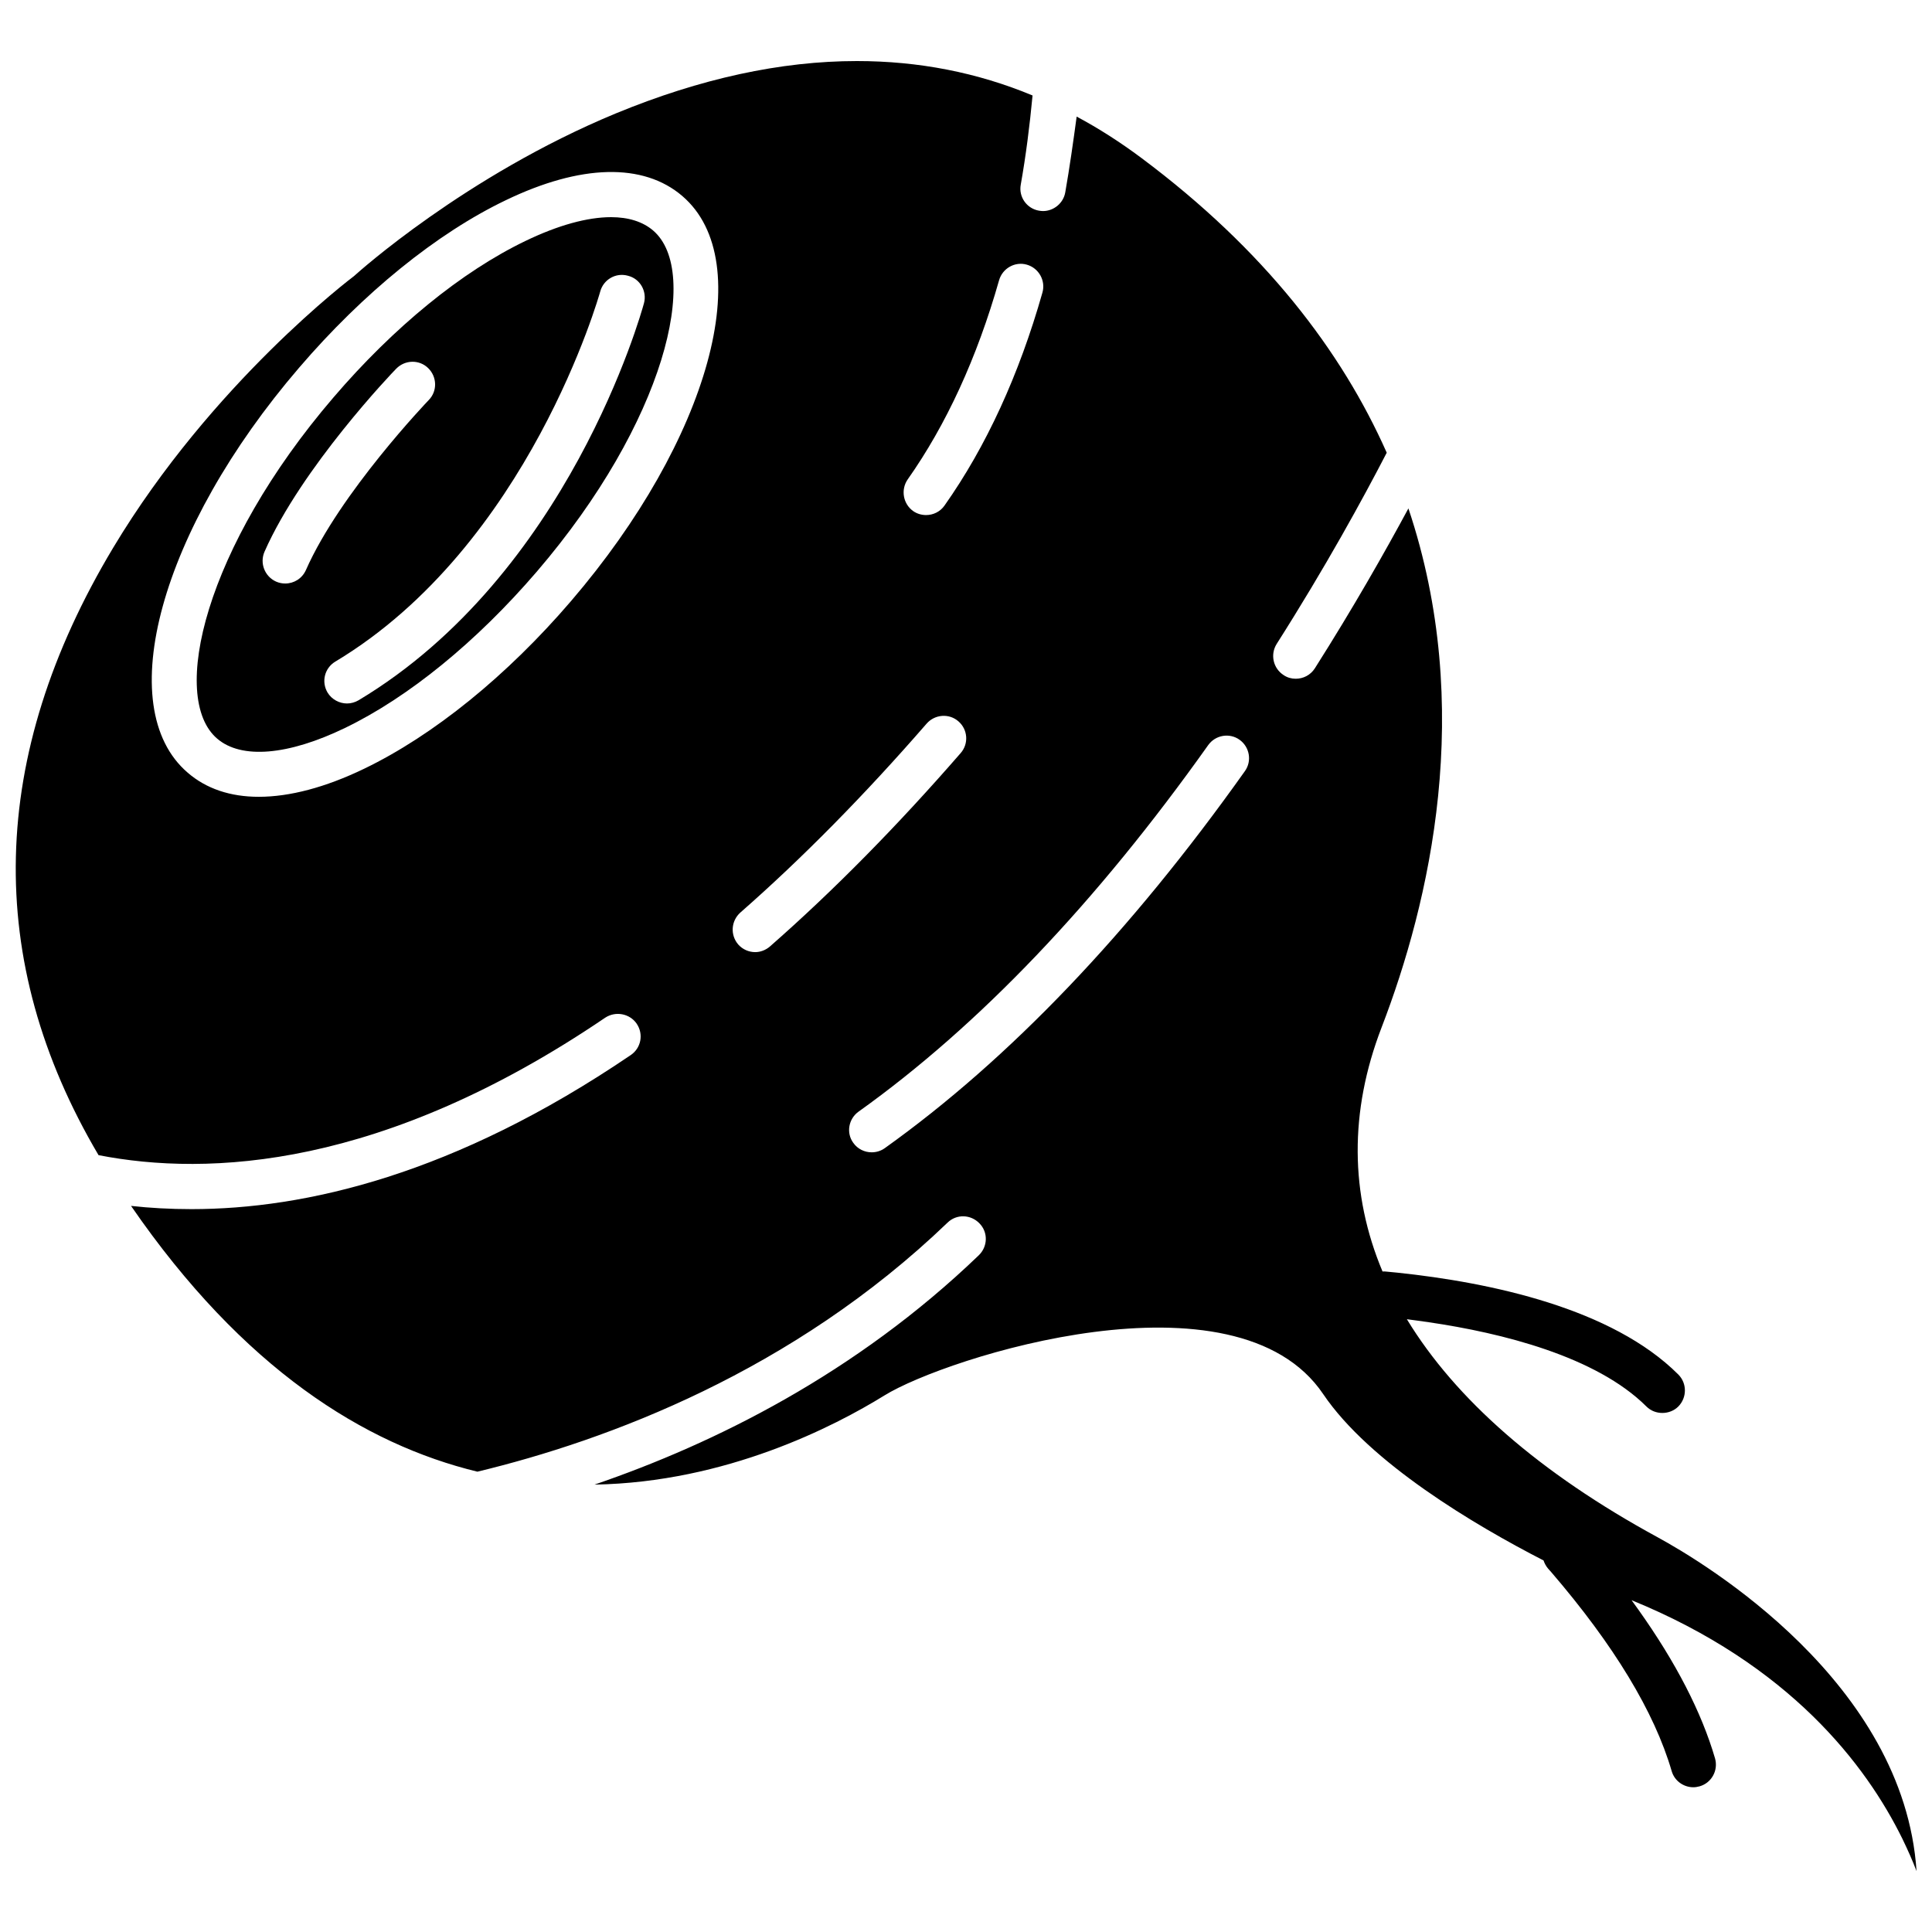 <?xml version="1.0" encoding="UTF-8"?>
<!-- Uploaded to: ICON Repo, www.iconrepo.com, Generator: ICON Repo Mixer Tools -->
<svg width="800px" height="800px" version="1.1" viewBox="144 144 512 512" xmlns="http://www.w3.org/2000/svg">
 <defs>
  <clipPath id="a">
   <path d="m148.09 160h503.81v480h-503.81z"/>
  </clipPath>
 </defs>
 <g clip-path="url(#a)">
  <path d="m312.74 415.31c1.863 2.769 1.16 6.449-1.613 8.312-46.652 31.691-86.254 40.809-116.38 40.809-5.691 0-11.035-0.301-16.02-0.855 29.727 43.176 61.867 63.176 91.793 70.434 34.461-8.312 83.48-26.5 124.59-66 2.367-2.316 6.144-2.215 8.465 0.203 2.316 2.367 2.215 6.144-0.203 8.465-32.648 31.387-70.031 49.879-101.82 60.758 34.914-0.605 63.633-15.469 76.832-23.629 16.273-10.078 93.156-34.66 116.28-0.352 12.344 18.238 40.152 34.711 58.391 44.082 0.25 0.754 0.656 1.512 1.211 2.168 0.301 0.301 0.555 0.656 0.855 0.957 16.574 19.297 27.305 36.98 31.891 52.699 0.754 2.621 3.176 4.281 5.742 4.281 0.555 0 1.109-0.102 1.664-0.25 3.176-0.906 4.988-4.231 4.082-7.406-3.578-12.242-10.379-25.441-20.305-39.398-0.605-0.855-1.211-1.664-1.812-2.519 41.867 17.078 62.121 43.578 71.793 63.277 1.41 2.922 2.672 5.742 3.727 8.516-3.324-50.078-56.227-81.719-68.617-88.469-31.285-17.027-53.555-36.578-66.453-57.785 1.863 0.25 3.828 0.504 5.844 0.805 19.246 2.82 44.285 9.02 57.637 22.32 1.16 1.16 2.672 1.715 4.231 1.715 1.512 0 3.074-0.555 4.231-1.715 2.316-2.367 2.316-6.144 0-8.465-17.531-17.531-49.574-24.383-74.512-27.004-1.059-0.102-2.117-0.203-3.125-0.301-0.25-0.051-0.504 0-0.754 0-8.613-20.504-8.867-42.32-0.25-64.688 12.746-33.102 24.836-84.691 7.106-137.54-6.246 11.586-14.559 26.25-24.789 42.371-1.16 1.812-3.074 2.769-5.09 2.769-1.109 0-2.215-0.301-3.176-0.957-2.769-1.762-3.629-5.441-1.863-8.262 13-20.453 22.871-38.492 29.172-50.684-11.941-26.902-32.344-53.707-64.992-78.09-5.594-4.18-11.336-7.859-17.18-10.984-0.906 6.695-1.863 13.496-3.023 20.098-0.504 2.871-3.074 4.938-5.894 4.938-0.352 0-0.656-0.051-1.059-0.102-3.273-0.555-5.441-3.68-4.836-6.902 1.359-7.656 2.367-15.617 3.125-23.629-14.66-6.098-30.23-9.121-46.555-9.121-20.152 0-41.465 4.637-63.832 13.855-40.055 16.574-68.668 42.473-68.973 42.723-0.152 0.152-0.301 0.25-0.453 0.402-0.402 0.305-37.633 28.316-63.832 71.996-33.098 55.219-34.359 109.33-3.879 160.97 29.121 5.691 75.422 3.527 134.27-36.426 2.769-1.816 6.5-1.109 8.363 1.609zm107.51-193.76c-6.195 21.816-14.914 40.809-25.945 56.426-1.16 1.664-3.023 2.519-4.887 2.519-1.211 0-2.418-0.352-3.426-1.059-2.672-1.914-3.324-5.644-1.461-8.363 10.227-14.508 18.391-32.242 24.234-52.801 0.906-3.176 4.231-5.039 7.356-4.133 3.172 0.91 5.039 4.234 4.129 7.41zm-48.715 217.04c31.891-22.773 63.027-55.418 92.652-97.133 1.914-2.672 5.644-3.324 8.312-1.41 2.672 1.914 3.324 5.644 1.41 8.312-30.379 42.773-62.473 76.379-95.422 99.906-1.059 0.754-2.266 1.109-3.477 1.109-1.863 0-3.727-0.855-4.887-2.519-1.918-2.621-1.262-6.352 1.41-8.266zm-31.34-52.75c16.375-14.359 33-31.234 49.375-50.078 2.168-2.469 5.945-2.769 8.414-0.605 2.519 2.168 2.769 5.945 0.605 8.414-16.777 19.297-33.754 36.527-50.531 51.238-1.16 1.008-2.57 1.512-3.93 1.512-1.664 0-3.324-0.707-4.484-2.016-2.168-2.519-1.918-6.246 0.551-8.465zm-44.887-82.523c-16.977 19.801-36.477 35.57-54.766 44.387-10.328 4.988-19.801 7.457-27.961 7.457-7.508 0-13.906-2.117-18.844-6.398-20.203-17.332-7.254-64.488 29.523-107.31 16.977-19.801 36.477-35.621 54.766-44.387 19.852-9.574 36.477-9.977 46.805-1.109 20.199 17.332 7.254 64.488-29.523 107.36z"/>
 </g>
 <path d="m286.24 295.51c34.059-39.699 43.578-79.551 30.832-90.434-2.719-2.316-6.5-3.527-11.133-3.527-6.246 0-14.008 2.117-22.672 6.297-16.879 8.113-34.914 22.824-50.883 41.465-34.059 39.699-43.578 79.551-30.832 90.434 6.398 5.492 18.742 4.484 33.855-2.82 16.824-8.113 34.859-22.824 50.832-41.414zm-28.617-45.492c-0.25 0.25-23.527 24.586-32.547 45.039-1.008 2.266-3.176 3.578-5.492 3.578-0.805 0-1.613-0.152-2.418-0.504-3.023-1.359-4.383-4.887-3.074-7.91 9.875-22.371 33.855-47.457 34.914-48.516 2.316-2.367 6.098-2.469 8.465-0.152 2.371 2.316 2.473 6.098 0.152 8.465zm57.031-25.645c-0.805 2.922-20.051 71.895-75.621 105.2-0.957 0.555-2.016 0.855-3.074 0.855-2.016 0-4.031-1.059-5.141-2.871-1.715-2.871-0.805-6.5 2.016-8.211 51.34-30.781 70.031-97.387 70.23-98.09 0.855-3.176 4.133-5.09 7.356-4.18 3.227 0.801 5.09 4.125 4.234 7.301z"/>
</svg>